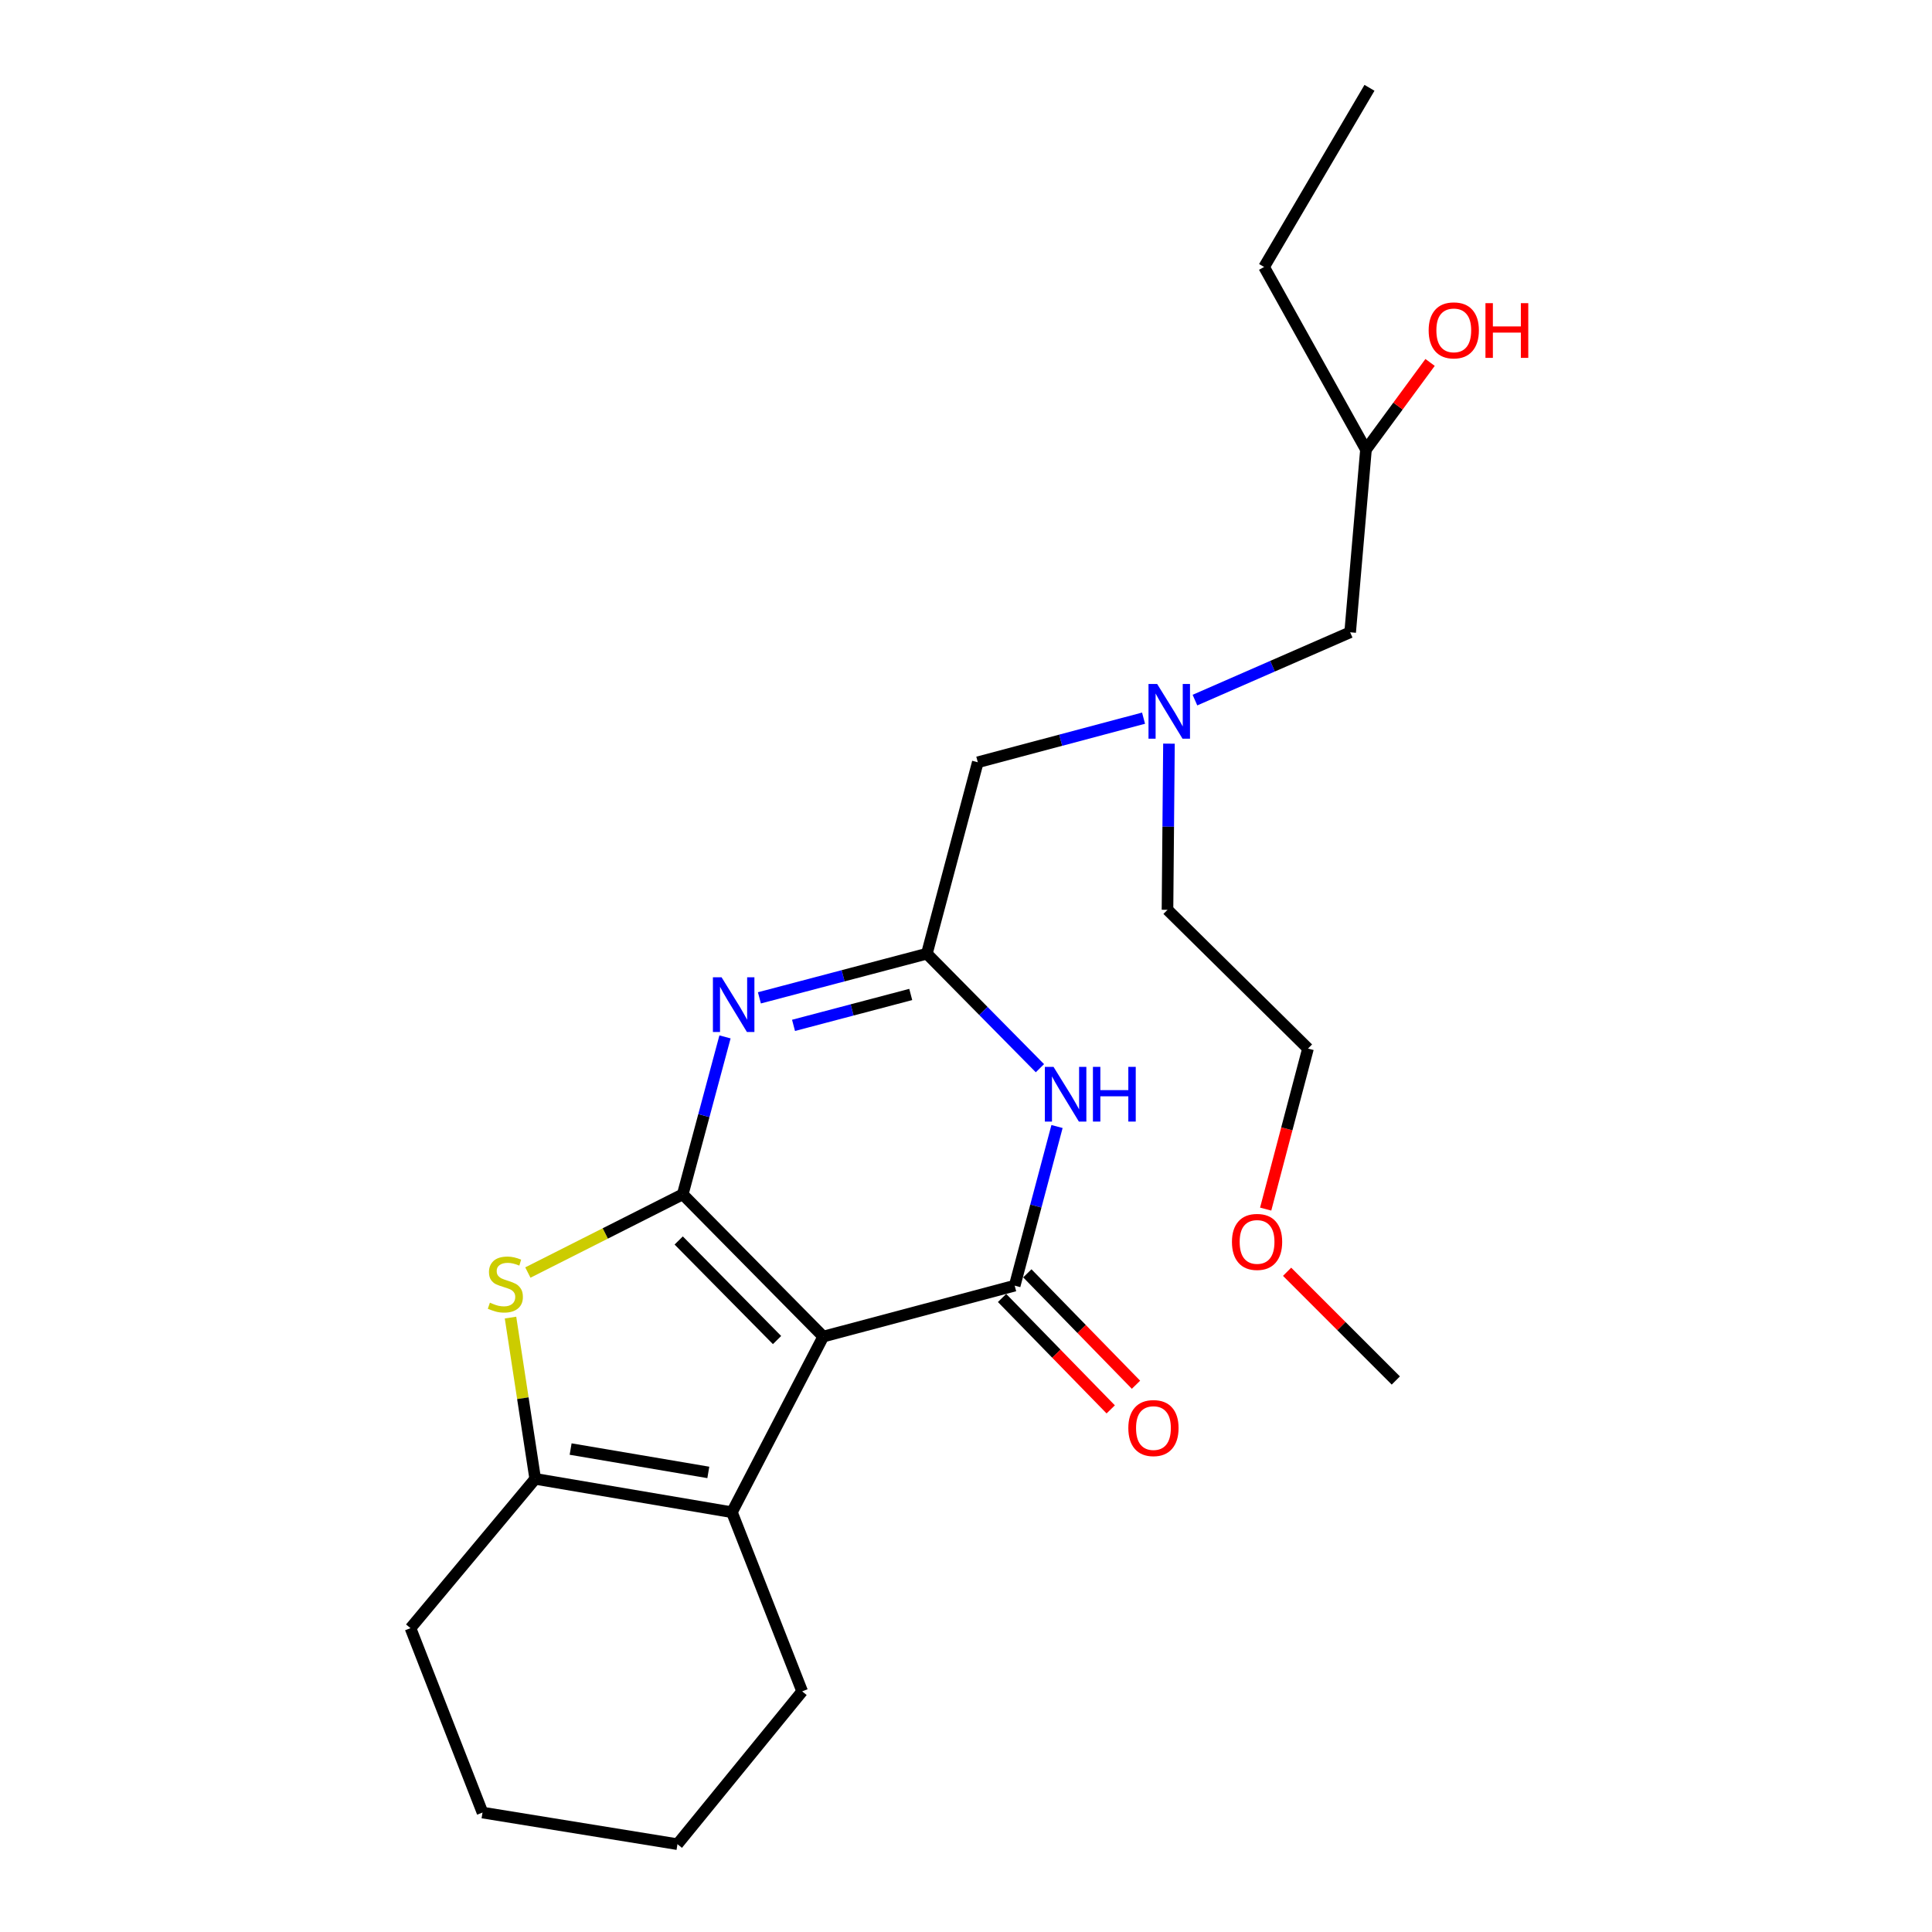 <?xml version='1.0' encoding='iso-8859-1'?>
<svg version='1.1' baseProfile='full'
              xmlns='http://www.w3.org/2000/svg'
                      xmlns:rdkit='http://www.rdkit.org/xml'
                      xmlns:xlink='http://www.w3.org/1999/xlink'
                  xml:space='preserve'
width='1000px' height='1000px' viewBox='0 0 1000 1000'>
<!-- END OF HEADER -->
<rect style='opacity:1.0;fill:#FFFFFF;stroke:none' width='1000' height='1000' x='0' y='0'> </rect>
<path class='bond-0' d='M 618.498,362.374 L 658.667,344.822' style='fill:none;fill-rule:evenodd;stroke:#0000FF;stroke-width:6px;stroke-linecap:butt;stroke-linejoin:miter;stroke-opacity:1' />
<path class='bond-0' d='M 658.667,344.822 L 698.837,327.27' style='fill:none;fill-rule:evenodd;stroke:#000000;stroke-width:6px;stroke-linecap:butt;stroke-linejoin:miter;stroke-opacity:1' />
<path class='bond-1' d='M 605.054,384.912 L 604.672,427.913' style='fill:none;fill-rule:evenodd;stroke:#0000FF;stroke-width:6px;stroke-linecap:butt;stroke-linejoin:miter;stroke-opacity:1' />
<path class='bond-1' d='M 604.672,427.913 L 604.289,470.914' style='fill:none;fill-rule:evenodd;stroke:#000000;stroke-width:6px;stroke-linecap:butt;stroke-linejoin:miter;stroke-opacity:1' />
<path class='bond-2' d='M 591.899,371.723 L 549.003,383.136' style='fill:none;fill-rule:evenodd;stroke:#0000FF;stroke-width:6px;stroke-linecap:butt;stroke-linejoin:miter;stroke-opacity:1' />
<path class='bond-2' d='M 549.003,383.136 L 506.107,394.549' style='fill:none;fill-rule:evenodd;stroke:#000000;stroke-width:6px;stroke-linecap:butt;stroke-linejoin:miter;stroke-opacity:1' />
<path class='bond-3' d='M 698.837,327.27 L 707.02,232.733' style='fill:none;fill-rule:evenodd;stroke:#000000;stroke-width:6px;stroke-linecap:butt;stroke-linejoin:miter;stroke-opacity:1' />
<path class='bond-4' d='M 707.02,232.733 L 654.289,138.185' style='fill:none;fill-rule:evenodd;stroke:#000000;stroke-width:6px;stroke-linecap:butt;stroke-linejoin:miter;stroke-opacity:1' />
<path class='bond-5' d='M 707.02,232.733 L 723.614,210.163' style='fill:none;fill-rule:evenodd;stroke:#000000;stroke-width:6px;stroke-linecap:butt;stroke-linejoin:miter;stroke-opacity:1' />
<path class='bond-5' d='M 723.614,210.163 L 740.208,187.594' style='fill:none;fill-rule:evenodd;stroke:#FF0000;stroke-width:6px;stroke-linecap:butt;stroke-linejoin:miter;stroke-opacity:1' />
<path class='bond-6' d='M 604.289,470.914 L 677.02,542.731' style='fill:none;fill-rule:evenodd;stroke:#000000;stroke-width:6px;stroke-linecap:butt;stroke-linejoin:miter;stroke-opacity:1' />
<path class='bond-7' d='M 654.289,138.185 L 708.837,45.455' style='fill:none;fill-rule:evenodd;stroke:#000000;stroke-width:6px;stroke-linecap:butt;stroke-linejoin:miter;stroke-opacity:1' />
<path class='bond-8' d='M 655.112,625.825 L 666.066,584.278' style='fill:none;fill-rule:evenodd;stroke:#FF0000;stroke-width:6px;stroke-linecap:butt;stroke-linejoin:miter;stroke-opacity:1' />
<path class='bond-8' d='M 666.066,584.278 L 677.02,542.731' style='fill:none;fill-rule:evenodd;stroke:#000000;stroke-width:6px;stroke-linecap:butt;stroke-linejoin:miter;stroke-opacity:1' />
<path class='bond-9' d='M 666.194,658.269 L 694.332,686.408' style='fill:none;fill-rule:evenodd;stroke:#FF0000;stroke-width:6px;stroke-linecap:butt;stroke-linejoin:miter;stroke-opacity:1' />
<path class='bond-9' d='M 694.332,686.408 L 722.471,714.547' style='fill:none;fill-rule:evenodd;stroke:#000000;stroke-width:6px;stroke-linecap:butt;stroke-linejoin:miter;stroke-opacity:1' />
<path class='bond-10' d='M 273.222,658.664 L 313.305,638.423' style='fill:none;fill-rule:evenodd;stroke:#CCCC00;stroke-width:6px;stroke-linecap:butt;stroke-linejoin:miter;stroke-opacity:1' />
<path class='bond-10' d='M 313.305,638.423 L 353.387,618.182' style='fill:none;fill-rule:evenodd;stroke:#000000;stroke-width:6px;stroke-linecap:butt;stroke-linejoin:miter;stroke-opacity:1' />
<path class='bond-11' d='M 264.24,681.979 L 270.631,723.715' style='fill:none;fill-rule:evenodd;stroke:#CCCC00;stroke-width:6px;stroke-linecap:butt;stroke-linejoin:miter;stroke-opacity:1' />
<path class='bond-11' d='M 270.631,723.715 L 277.022,765.45' style='fill:none;fill-rule:evenodd;stroke:#000000;stroke-width:6px;stroke-linecap:butt;stroke-linejoin:miter;stroke-opacity:1' />
<path class='bond-12' d='M 378.839,782.729 L 415.204,875.449' style='fill:none;fill-rule:evenodd;stroke:#000000;stroke-width:6px;stroke-linecap:butt;stroke-linejoin:miter;stroke-opacity:1' />
<path class='bond-13' d='M 378.839,782.729 L 277.022,765.45' style='fill:none;fill-rule:evenodd;stroke:#000000;stroke-width:6px;stroke-linecap:butt;stroke-linejoin:miter;stroke-opacity:1' />
<path class='bond-13' d='M 366.624,762.121 L 295.352,750.026' style='fill:none;fill-rule:evenodd;stroke:#000000;stroke-width:6px;stroke-linecap:butt;stroke-linejoin:miter;stroke-opacity:1' />
<path class='bond-14' d='M 378.839,782.729 L 426.108,691.816' style='fill:none;fill-rule:evenodd;stroke:#000000;stroke-width:6px;stroke-linecap:butt;stroke-linejoin:miter;stroke-opacity:1' />
<path class='bond-15' d='M 277.022,765.45 L 212.474,842.729' style='fill:none;fill-rule:evenodd;stroke:#000000;stroke-width:6px;stroke-linecap:butt;stroke-linejoin:miter;stroke-opacity:1' />
<path class='bond-16' d='M 426.108,691.816 L 353.387,618.182' style='fill:none;fill-rule:evenodd;stroke:#000000;stroke-width:6px;stroke-linecap:butt;stroke-linejoin:miter;stroke-opacity:1' />
<path class='bond-16' d='M 402.197,693.612 L 351.293,642.068' style='fill:none;fill-rule:evenodd;stroke:#000000;stroke-width:6px;stroke-linecap:butt;stroke-linejoin:miter;stroke-opacity:1' />
<path class='bond-17' d='M 426.108,691.816 L 525.203,665.451' style='fill:none;fill-rule:evenodd;stroke:#000000;stroke-width:6px;stroke-linecap:butt;stroke-linejoin:miter;stroke-opacity:1' />
<path class='bond-18' d='M 353.387,618.182 L 364.323,577.442' style='fill:none;fill-rule:evenodd;stroke:#000000;stroke-width:6px;stroke-linecap:butt;stroke-linejoin:miter;stroke-opacity:1' />
<path class='bond-18' d='M 364.323,577.442 L 375.259,536.701' style='fill:none;fill-rule:evenodd;stroke:#0000FF;stroke-width:6px;stroke-linecap:butt;stroke-linejoin:miter;stroke-opacity:1' />
<path class='bond-19' d='M 393.068,516.487 L 436.405,505.061' style='fill:none;fill-rule:evenodd;stroke:#0000FF;stroke-width:6px;stroke-linecap:butt;stroke-linejoin:miter;stroke-opacity:1' />
<path class='bond-19' d='M 436.405,505.061 L 479.742,493.635' style='fill:none;fill-rule:evenodd;stroke:#000000;stroke-width:6px;stroke-linecap:butt;stroke-linejoin:miter;stroke-opacity:1' />
<path class='bond-19' d='M 410.728,530.729 L 441.064,522.731' style='fill:none;fill-rule:evenodd;stroke:#0000FF;stroke-width:6px;stroke-linecap:butt;stroke-linejoin:miter;stroke-opacity:1' />
<path class='bond-19' d='M 441.064,522.731 L 471.4,514.733' style='fill:none;fill-rule:evenodd;stroke:#000000;stroke-width:6px;stroke-linecap:butt;stroke-linejoin:miter;stroke-opacity:1' />
<path class='bond-20' d='M 479.742,493.635 L 509.003,523.268' style='fill:none;fill-rule:evenodd;stroke:#000000;stroke-width:6px;stroke-linecap:butt;stroke-linejoin:miter;stroke-opacity:1' />
<path class='bond-20' d='M 509.003,523.268 L 538.263,552.901' style='fill:none;fill-rule:evenodd;stroke:#0000FF;stroke-width:6px;stroke-linecap:butt;stroke-linejoin:miter;stroke-opacity:1' />
<path class='bond-21' d='M 479.742,493.635 L 506.107,394.549' style='fill:none;fill-rule:evenodd;stroke:#000000;stroke-width:6px;stroke-linecap:butt;stroke-linejoin:miter;stroke-opacity:1' />
<path class='bond-22' d='M 547.11,583.088 L 536.157,624.27' style='fill:none;fill-rule:evenodd;stroke:#0000FF;stroke-width:6px;stroke-linecap:butt;stroke-linejoin:miter;stroke-opacity:1' />
<path class='bond-22' d='M 536.157,624.27 L 525.203,665.451' style='fill:none;fill-rule:evenodd;stroke:#000000;stroke-width:6px;stroke-linecap:butt;stroke-linejoin:miter;stroke-opacity:1' />
<path class='bond-23' d='M 518.662,671.83 L 546.785,700.665' style='fill:none;fill-rule:evenodd;stroke:#000000;stroke-width:6px;stroke-linecap:butt;stroke-linejoin:miter;stroke-opacity:1' />
<path class='bond-23' d='M 546.785,700.665 L 574.908,729.499' style='fill:none;fill-rule:evenodd;stroke:#FF0000;stroke-width:6px;stroke-linecap:butt;stroke-linejoin:miter;stroke-opacity:1' />
<path class='bond-23' d='M 531.744,659.071 L 559.867,687.905' style='fill:none;fill-rule:evenodd;stroke:#000000;stroke-width:6px;stroke-linecap:butt;stroke-linejoin:miter;stroke-opacity:1' />
<path class='bond-23' d='M 559.867,687.905 L 587.99,716.74' style='fill:none;fill-rule:evenodd;stroke:#FF0000;stroke-width:6px;stroke-linecap:butt;stroke-linejoin:miter;stroke-opacity:1' />
<path class='bond-24' d='M 415.204,875.449 L 350.656,954.545' style='fill:none;fill-rule:evenodd;stroke:#000000;stroke-width:6px;stroke-linecap:butt;stroke-linejoin:miter;stroke-opacity:1' />
<path class='bond-25' d='M 212.474,842.729 L 249.743,938.18' style='fill:none;fill-rule:evenodd;stroke:#000000;stroke-width:6px;stroke-linecap:butt;stroke-linejoin:miter;stroke-opacity:1' />
<path class='bond-26' d='M 350.656,954.545 L 249.743,938.18' style='fill:none;fill-rule:evenodd;stroke:#000000;stroke-width:6px;stroke-linecap:butt;stroke-linejoin:miter;stroke-opacity:1' />
<path  class='atom-0' d='M 598.943 354.024
L 608.223 369.024
Q 609.143 370.504, 610.623 373.184
Q 612.103 375.864, 612.183 376.024
L 612.183 354.024
L 615.943 354.024
L 615.943 382.344
L 612.063 382.344
L 602.103 365.944
Q 600.943 364.024, 599.703 361.824
Q 598.503 359.624, 598.143 358.944
L 598.143 382.344
L 594.463 382.344
L 594.463 354.024
L 598.943 354.024
' fill='#0000FF'/>
<path  class='atom-3' d='M 739.471 170.996
Q 739.471 164.196, 742.831 160.396
Q 746.191 156.596, 752.471 156.596
Q 758.751 156.596, 762.111 160.396
Q 765.471 164.196, 765.471 170.996
Q 765.471 177.876, 762.071 181.796
Q 758.671 185.676, 752.471 185.676
Q 746.231 185.676, 742.831 181.796
Q 739.471 177.916, 739.471 170.996
M 752.471 182.476
Q 756.791 182.476, 759.111 179.596
Q 761.471 176.676, 761.471 170.996
Q 761.471 165.436, 759.111 162.636
Q 756.791 159.796, 752.471 159.796
Q 748.151 159.796, 745.791 162.596
Q 743.471 165.396, 743.471 170.996
Q 743.471 176.716, 745.791 179.596
Q 748.151 182.476, 752.471 182.476
' fill='#FF0000'/>
<path  class='atom-3' d='M 768.871 156.916
L 772.711 156.916
L 772.711 168.956
L 787.191 168.956
L 787.191 156.916
L 791.031 156.916
L 791.031 185.236
L 787.191 185.236
L 787.191 172.156
L 772.711 172.156
L 772.711 185.236
L 768.871 185.236
L 768.871 156.916
' fill='#FF0000'/>
<path  class='atom-7' d='M 637.654 642.81
Q 637.654 636.01, 641.014 632.21
Q 644.374 628.41, 650.654 628.41
Q 656.934 628.41, 660.294 632.21
Q 663.654 636.01, 663.654 642.81
Q 663.654 649.69, 660.254 653.61
Q 656.854 657.49, 650.654 657.49
Q 644.414 657.49, 641.014 653.61
Q 637.654 649.73, 637.654 642.81
M 650.654 654.29
Q 654.974 654.29, 657.294 651.41
Q 659.654 648.49, 659.654 642.81
Q 659.654 637.25, 657.294 634.45
Q 654.974 631.61, 650.654 631.61
Q 646.334 631.61, 643.974 634.41
Q 641.654 637.21, 641.654 642.81
Q 641.654 648.53, 643.974 651.41
Q 646.334 654.29, 650.654 654.29
' fill='#FF0000'/>
<path  class='atom-8' d='M 253.571 674.267
Q 253.891 674.387, 255.211 674.947
Q 256.531 675.507, 257.971 675.867
Q 259.451 676.187, 260.891 676.187
Q 263.571 676.187, 265.131 674.907
Q 266.691 673.587, 266.691 671.307
Q 266.691 669.747, 265.891 668.787
Q 265.131 667.827, 263.931 667.307
Q 262.731 666.787, 260.731 666.187
Q 258.211 665.427, 256.691 664.707
Q 255.211 663.987, 254.131 662.467
Q 253.091 660.947, 253.091 658.387
Q 253.091 654.827, 255.491 652.627
Q 257.931 650.427, 262.731 650.427
Q 266.011 650.427, 269.731 651.987
L 268.811 655.067
Q 265.411 653.667, 262.851 653.667
Q 260.091 653.667, 258.571 654.827
Q 257.051 655.947, 257.091 657.907
Q 257.091 659.427, 257.851 660.347
Q 258.651 661.267, 259.771 661.787
Q 260.931 662.307, 262.851 662.907
Q 265.411 663.707, 266.931 664.507
Q 268.451 665.307, 269.531 666.947
Q 270.651 668.547, 270.651 671.307
Q 270.651 675.227, 268.011 677.347
Q 265.411 679.427, 261.051 679.427
Q 258.531 679.427, 256.611 678.867
Q 254.731 678.347, 252.491 677.427
L 253.571 674.267
' fill='#CCCC00'/>
<path  class='atom-13' d='M 373.482 505.84
L 382.762 520.84
Q 383.682 522.32, 385.162 525
Q 386.642 527.68, 386.722 527.84
L 386.722 505.84
L 390.482 505.84
L 390.482 534.16
L 386.602 534.16
L 376.642 517.76
Q 375.482 515.84, 374.242 513.64
Q 373.042 511.44, 372.682 510.76
L 372.682 534.16
L 369.002 534.16
L 369.002 505.84
L 373.482 505.84
' fill='#0000FF'/>
<path  class='atom-15' d='M 545.299 552.205
L 554.579 567.205
Q 555.499 568.685, 556.979 571.365
Q 558.459 574.045, 558.539 574.205
L 558.539 552.205
L 562.299 552.205
L 562.299 580.525
L 558.419 580.525
L 548.459 564.125
Q 547.299 562.205, 546.059 560.005
Q 544.859 557.805, 544.499 557.125
L 544.499 580.525
L 540.819 580.525
L 540.819 552.205
L 545.299 552.205
' fill='#0000FF'/>
<path  class='atom-15' d='M 565.699 552.205
L 569.539 552.205
L 569.539 564.245
L 584.019 564.245
L 584.019 552.205
L 587.859 552.205
L 587.859 580.525
L 584.019 580.525
L 584.019 567.445
L 569.539 567.445
L 569.539 580.525
L 565.699 580.525
L 565.699 552.205
' fill='#0000FF'/>
<path  class='atom-17' d='M 584.02 739.165
Q 584.02 732.365, 587.38 728.565
Q 590.74 724.765, 597.02 724.765
Q 603.3 724.765, 606.66 728.565
Q 610.02 732.365, 610.02 739.165
Q 610.02 746.045, 606.62 749.965
Q 603.22 753.845, 597.02 753.845
Q 590.78 753.845, 587.38 749.965
Q 584.02 746.085, 584.02 739.165
M 597.02 750.645
Q 601.34 750.645, 603.66 747.765
Q 606.02 744.845, 606.02 739.165
Q 606.02 733.605, 603.66 730.805
Q 601.34 727.965, 597.02 727.965
Q 592.7 727.965, 590.34 730.765
Q 588.02 733.565, 588.02 739.165
Q 588.02 744.885, 590.34 747.765
Q 592.7 750.645, 597.02 750.645
' fill='#FF0000'/>
</svg>
